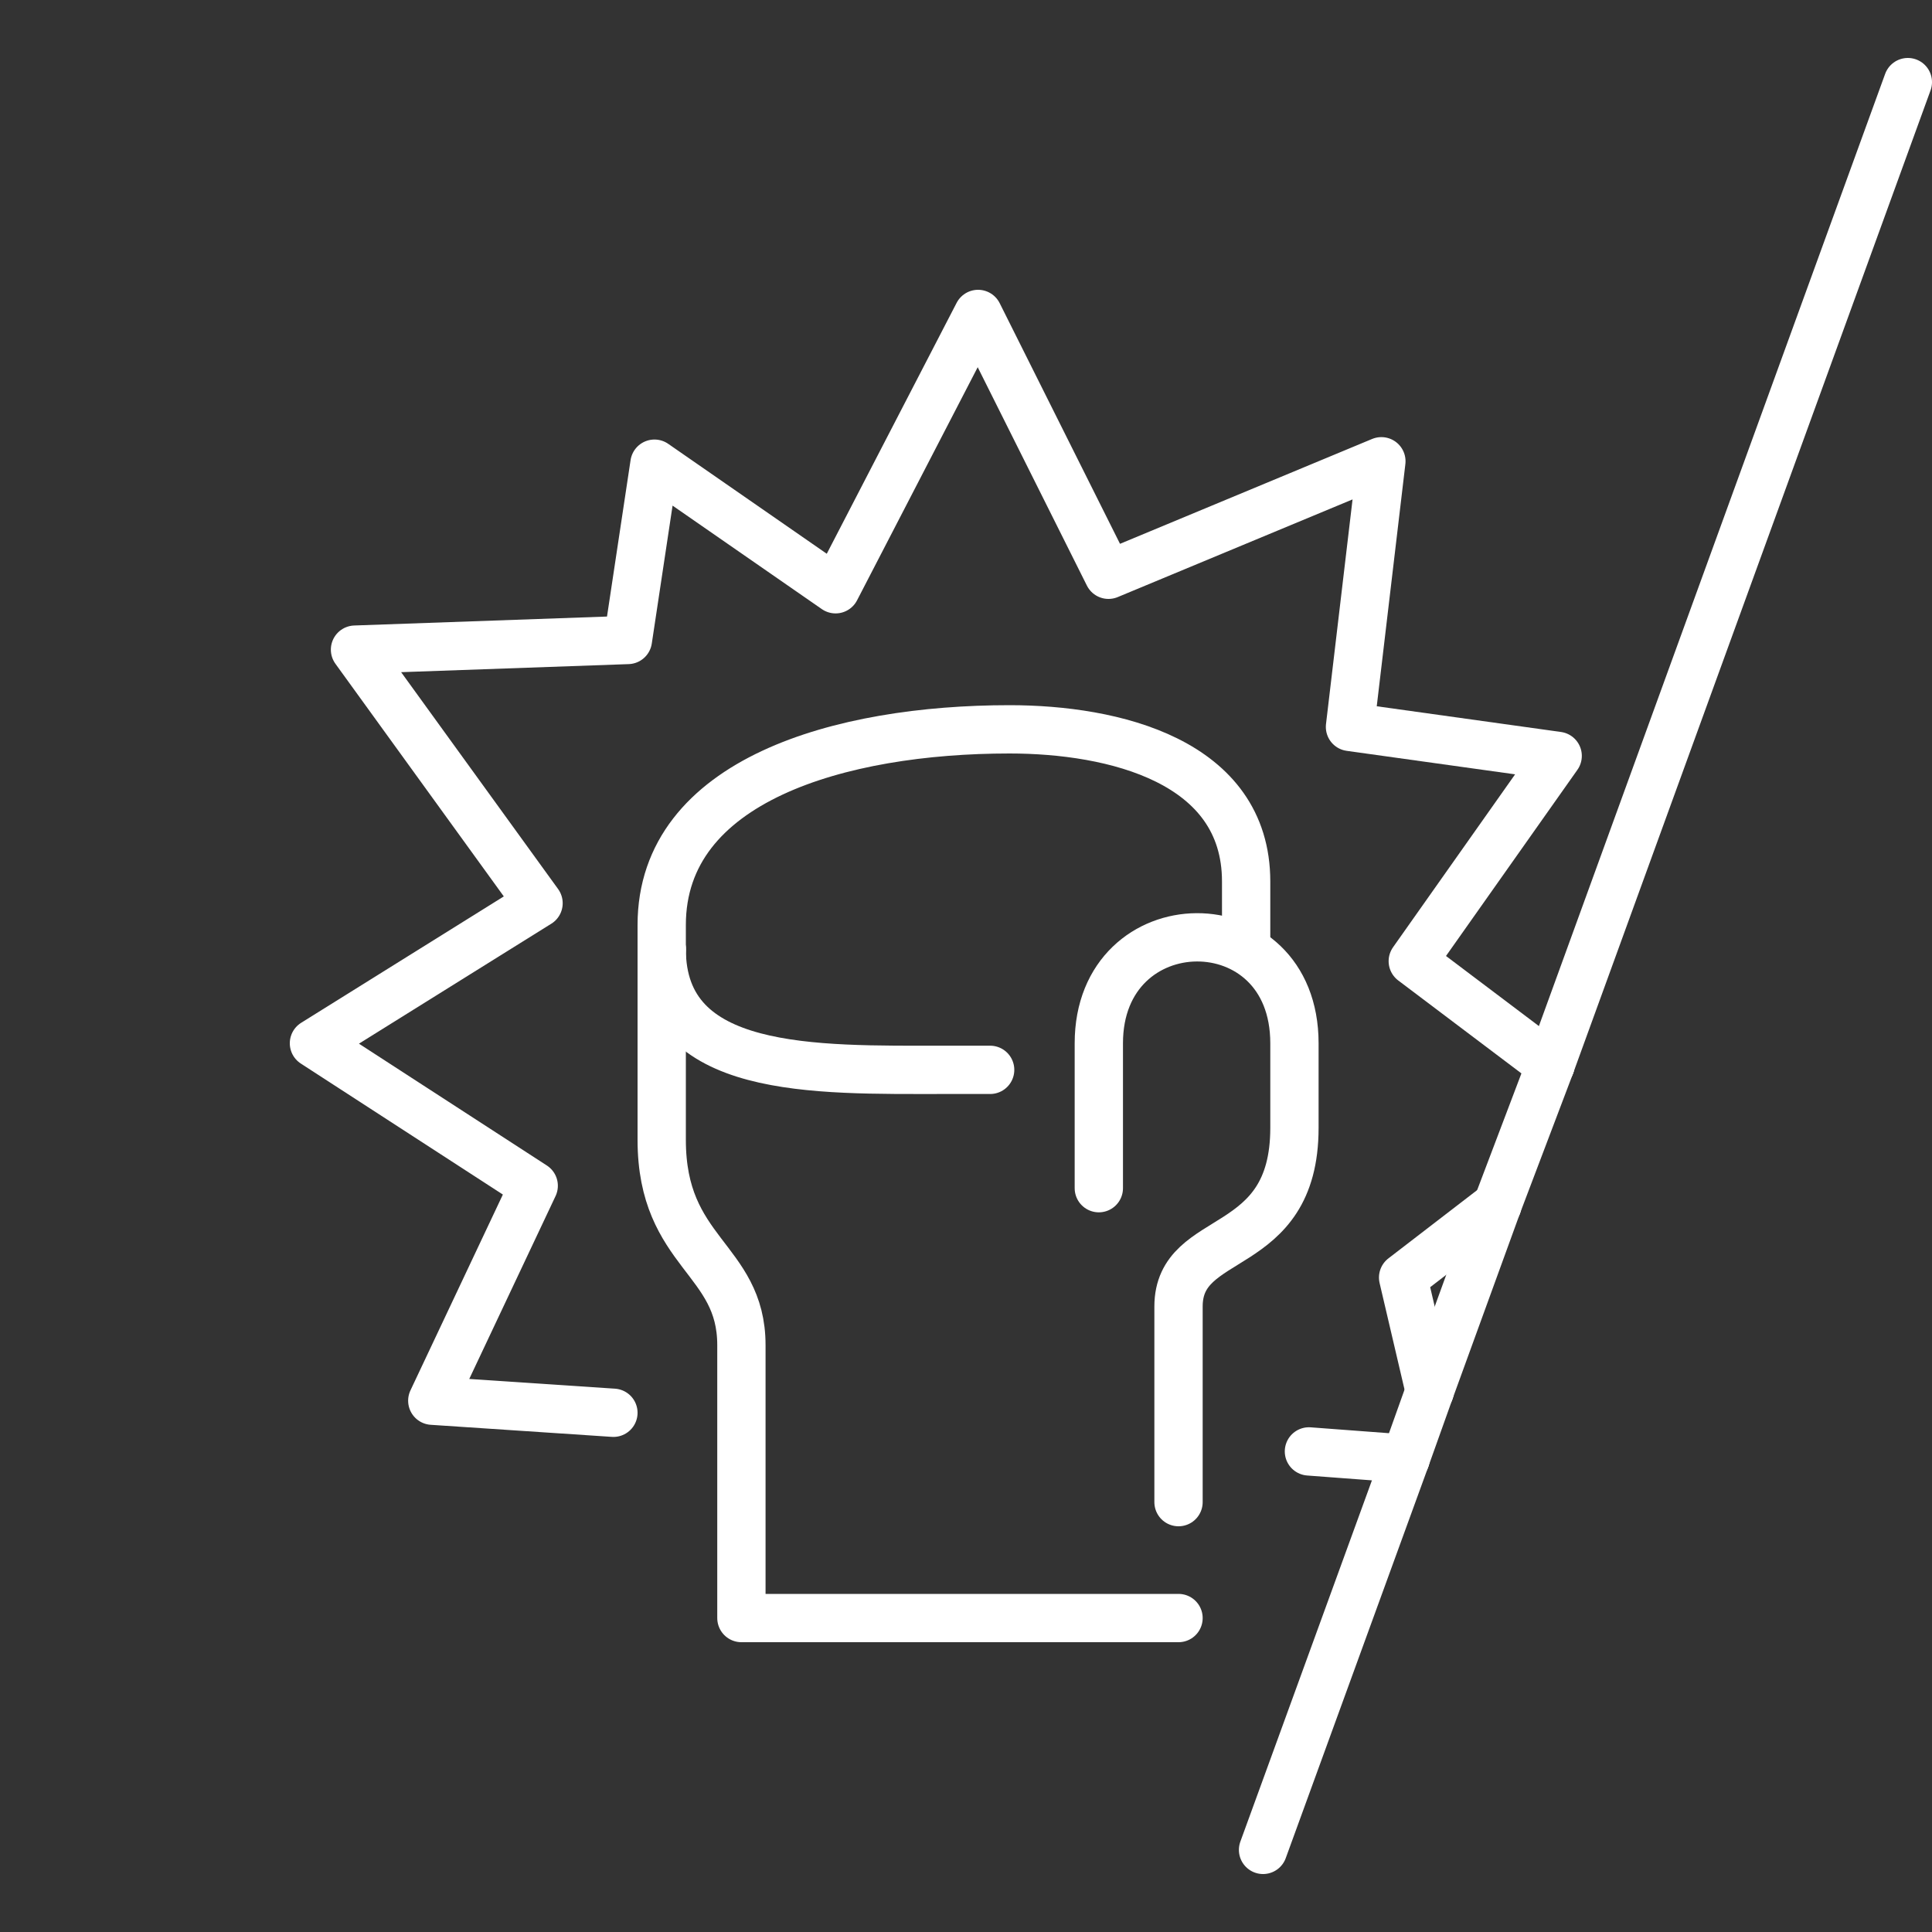 <?xml version="1.0" encoding="utf-8"?>
<!-- Generator: Adobe Illustrator 28.2.0, SVG Export Plug-In . SVG Version: 6.00 Build 0)  -->
<svg version="1.1" id="Calque_1" xmlns="http://www.w3.org/2000/svg" xmlns:xlink="http://www.w3.org/1999/xlink" x="0px" y="0px"
	 viewBox="0 0 80 80" style="enable-background:new 0 0 80 80;" xml:space="preserve">
<rect x="0" y="0" width="80" height="80" fill="#333333" stroke="none"/>
<style type="text/css">
	.st0{fill:none;stroke:#FFFFFF;stroke-width:2;stroke-linecap:round;stroke-linejoin:round;stroke-miterlimit:10;}
</style>
<g>
	<path class="st0" d="M27.4,39.3v7.9c0,4.7,3.3,4.9,3.3,8.5V67h18.1"/>
	<path class="st0" d="M51.6,39.3v-2.8c0-5-5.5-6.3-9.8-6.3c-7,0-14.4,2.1-14.4,8.1v1"/>
	<path class="st0" d="M45.5,49.2v-6c0-5.8,8.1-5.9,8.1,0v3.5c0,5.4-4.8,4.2-4.8,7.4v8.1"/>
	<path class="st0" d="M41,44.3h-1.9c-5.4,0-11.7,0.2-11.7-5"/>
	<line class="st0" x1="54.2" y1="60.1" x2="58.2" y2="60.4"/>
	<polyline class="st0" points="64.2,44.1 58.5,39.8 64.5,31.3 55.9,30.1 57.2,19.1 45.9,23.8 40.5,13 34.6,24.4 27.1,19.2 26,26.5 
		14.7,26.9 22.3,37.4 13,43.2 22.1,49.1 17.9,58 25.4,58.5 	"/>
	<polyline class="st0" points="62,49.9 58.1,52.9 59.2,57.6 	"/>
	<line class="st0" x1="64.2" y1="44.1" x2="79" y2="3.4"/>
	<line class="st0" x1="64.2" y1="44.1" x2="62" y2="49.9"/>
	<line class="st0" x1="62" y1="49.9" x2="59.2" y2="57.6"/>
	<line class="st0" x1="58.2" y1="60.4" x2="52.3" y2="76.6"/>
	<line class="st0" x1="58.2" y1="60.4" x2="59.2" y2="57.6"/>
</g>
</svg>
